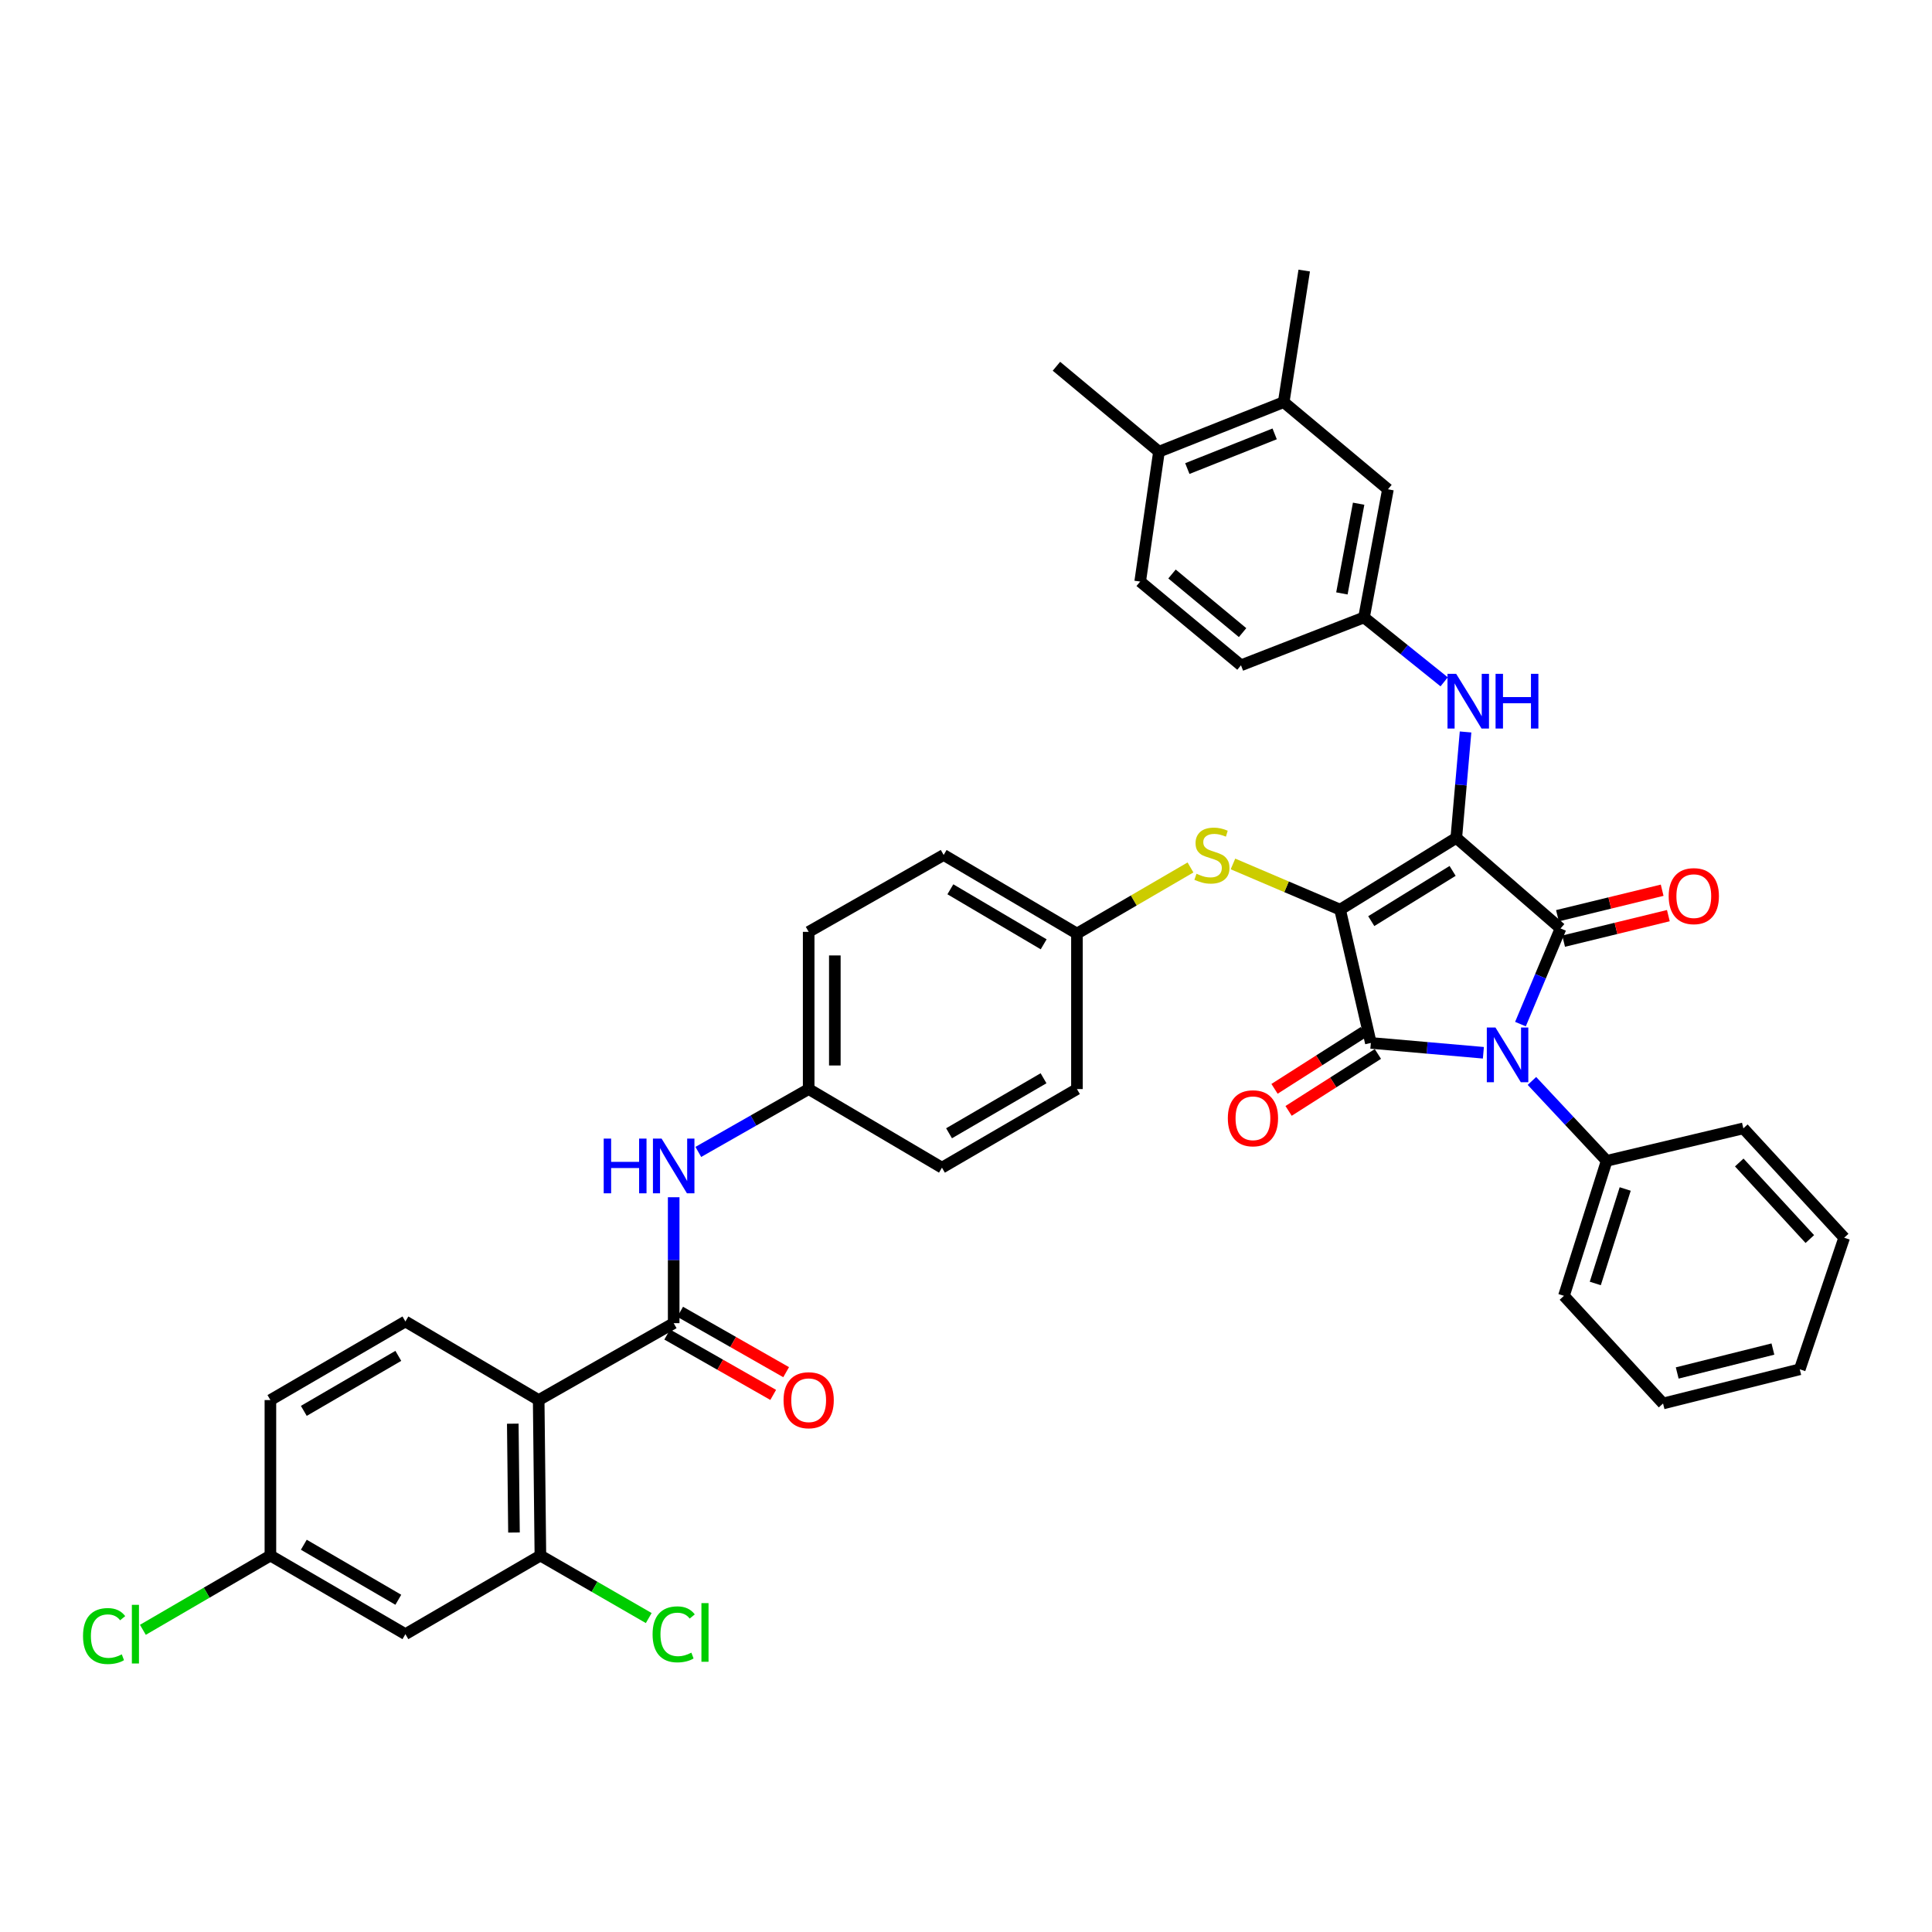 <?xml version='1.0' encoding='iso-8859-1'?>
<svg version='1.1' baseProfile='full'
              xmlns='http://www.w3.org/2000/svg'
                      xmlns:rdkit='http://www.rdkit.org/xml'
                      xmlns:xlink='http://www.w3.org/1999/xlink'
                  xml:space='preserve'
width='1000px' height='1000px' viewBox='0 0 1000 1000'>
<!-- END OF HEADER -->
<rect style='opacity:1.0;fill:#FFFFFF;stroke:none' width='1000' height='1000' x='0' y='0'> </rect>
<path class='bond-0' d='M 348.698,619.691 L 348.698,652.279' style='fill:none;fill-rule:evenodd;stroke:#0000FF;stroke-width:6px;stroke-linecap:butt;stroke-linejoin:miter;stroke-opacity:1' />
<path class='bond-0' d='M 348.698,652.279 L 348.698,684.867' style='fill:none;fill-rule:evenodd;stroke:#000000;stroke-width:6px;stroke-linecap:butt;stroke-linejoin:miter;stroke-opacity:1' />
<path class='bond-1' d='M 361.448,596.234 L 390.007,579.966' style='fill:none;fill-rule:evenodd;stroke:#0000FF;stroke-width:6px;stroke-linecap:butt;stroke-linejoin:miter;stroke-opacity:1' />
<path class='bond-1' d='M 390.007,579.966 L 418.567,563.699' style='fill:none;fill-rule:evenodd;stroke:#000000;stroke-width:6px;stroke-linecap:butt;stroke-linejoin:miter;stroke-opacity:1' />
<path class='bond-2' d='M 345.347,690.749 L 372.776,706.376' style='fill:none;fill-rule:evenodd;stroke:#000000;stroke-width:6px;stroke-linecap:butt;stroke-linejoin:miter;stroke-opacity:1' />
<path class='bond-2' d='M 372.776,706.376 L 400.206,722.002' style='fill:none;fill-rule:evenodd;stroke:#FF0000;stroke-width:6px;stroke-linecap:butt;stroke-linejoin:miter;stroke-opacity:1' />
<path class='bond-2' d='M 352.049,678.985 L 379.478,694.612' style='fill:none;fill-rule:evenodd;stroke:#000000;stroke-width:6px;stroke-linecap:butt;stroke-linejoin:miter;stroke-opacity:1' />
<path class='bond-2' d='M 379.478,694.612 L 406.908,710.238' style='fill:none;fill-rule:evenodd;stroke:#FF0000;stroke-width:6px;stroke-linecap:butt;stroke-linejoin:miter;stroke-opacity:1' />
<path class='bond-3' d='M 348.698,684.867 L 278.82,724.672' style='fill:none;fill-rule:evenodd;stroke:#000000;stroke-width:6px;stroke-linecap:butt;stroke-linejoin:miter;stroke-opacity:1' />
<path class='bond-4' d='M 693.631,470.827 L 753.775,433.685' style='fill:none;fill-rule:evenodd;stroke:#000000;stroke-width:6px;stroke-linecap:butt;stroke-linejoin:miter;stroke-opacity:1' />
<path class='bond-4' d='M 709.766,476.776 L 751.867,450.776' style='fill:none;fill-rule:evenodd;stroke:#000000;stroke-width:6px;stroke-linecap:butt;stroke-linejoin:miter;stroke-opacity:1' />
<path class='bond-5' d='M 693.631,470.827 L 709.554,539.817' style='fill:none;fill-rule:evenodd;stroke:#000000;stroke-width:6px;stroke-linecap:butt;stroke-linejoin:miter;stroke-opacity:1' />
<path class='bond-6' d='M 693.631,470.827 L 665.905,459' style='fill:none;fill-rule:evenodd;stroke:#000000;stroke-width:6px;stroke-linecap:butt;stroke-linejoin:miter;stroke-opacity:1' />
<path class='bond-6' d='M 665.905,459 L 638.179,447.173' style='fill:none;fill-rule:evenodd;stroke:#CCCC00;stroke-width:6px;stroke-linecap:butt;stroke-linejoin:miter;stroke-opacity:1' />
<path class='bond-7' d='M 753.775,433.685 L 807.728,480.561' style='fill:none;fill-rule:evenodd;stroke:#000000;stroke-width:6px;stroke-linecap:butt;stroke-linejoin:miter;stroke-opacity:1' />
<path class='bond-8' d='M 753.775,433.685 L 756.173,406.274' style='fill:none;fill-rule:evenodd;stroke:#000000;stroke-width:6px;stroke-linecap:butt;stroke-linejoin:miter;stroke-opacity:1' />
<path class='bond-8' d='M 756.173,406.274 L 758.571,378.863' style='fill:none;fill-rule:evenodd;stroke:#0000FF;stroke-width:6px;stroke-linecap:butt;stroke-linejoin:miter;stroke-opacity:1' />
<path class='bond-9' d='M 807.728,480.561 L 797.357,505.317' style='fill:none;fill-rule:evenodd;stroke:#000000;stroke-width:6px;stroke-linecap:butt;stroke-linejoin:miter;stroke-opacity:1' />
<path class='bond-9' d='M 797.357,505.317 L 786.986,530.074' style='fill:none;fill-rule:evenodd;stroke:#0000FF;stroke-width:6px;stroke-linecap:butt;stroke-linejoin:miter;stroke-opacity:1' />
<path class='bond-10' d='M 809.33,487.138 L 836.434,480.536' style='fill:none;fill-rule:evenodd;stroke:#000000;stroke-width:6px;stroke-linecap:butt;stroke-linejoin:miter;stroke-opacity:1' />
<path class='bond-10' d='M 836.434,480.536 L 863.537,473.933' style='fill:none;fill-rule:evenodd;stroke:#FF0000;stroke-width:6px;stroke-linecap:butt;stroke-linejoin:miter;stroke-opacity:1' />
<path class='bond-10' d='M 806.126,473.983 L 833.23,467.381' style='fill:none;fill-rule:evenodd;stroke:#000000;stroke-width:6px;stroke-linecap:butt;stroke-linejoin:miter;stroke-opacity:1' />
<path class='bond-10' d='M 833.23,467.381 L 860.333,460.779' style='fill:none;fill-rule:evenodd;stroke:#FF0000;stroke-width:6px;stroke-linecap:butt;stroke-linejoin:miter;stroke-opacity:1' />
<path class='bond-11' d='M 792.929,559.496 L 812.269,580.172' style='fill:none;fill-rule:evenodd;stroke:#0000FF;stroke-width:6px;stroke-linecap:butt;stroke-linejoin:miter;stroke-opacity:1' />
<path class='bond-11' d='M 812.269,580.172 L 831.61,600.849' style='fill:none;fill-rule:evenodd;stroke:#000000;stroke-width:6px;stroke-linecap:butt;stroke-linejoin:miter;stroke-opacity:1' />
<path class='bond-12' d='M 767.796,544.912 L 738.675,542.365' style='fill:none;fill-rule:evenodd;stroke:#0000FF;stroke-width:6px;stroke-linecap:butt;stroke-linejoin:miter;stroke-opacity:1' />
<path class='bond-12' d='M 738.675,542.365 L 709.554,539.817' style='fill:none;fill-rule:evenodd;stroke:#000000;stroke-width:6px;stroke-linecap:butt;stroke-linejoin:miter;stroke-opacity:1' />
<path class='bond-13' d='M 705.914,534.109 L 682.803,548.846' style='fill:none;fill-rule:evenodd;stroke:#000000;stroke-width:6px;stroke-linecap:butt;stroke-linejoin:miter;stroke-opacity:1' />
<path class='bond-13' d='M 682.803,548.846 L 659.692,563.583' style='fill:none;fill-rule:evenodd;stroke:#FF0000;stroke-width:6px;stroke-linecap:butt;stroke-linejoin:miter;stroke-opacity:1' />
<path class='bond-13' d='M 713.194,545.525 L 690.083,560.262' style='fill:none;fill-rule:evenodd;stroke:#000000;stroke-width:6px;stroke-linecap:butt;stroke-linejoin:miter;stroke-opacity:1' />
<path class='bond-13' d='M 690.083,560.262 L 666.972,574.999' style='fill:none;fill-rule:evenodd;stroke:#FF0000;stroke-width:6px;stroke-linecap:butt;stroke-linejoin:miter;stroke-opacity:1' />
<path class='bond-14' d='M 747.495,352.911 L 726.753,336.249' style='fill:none;fill-rule:evenodd;stroke:#0000FF;stroke-width:6px;stroke-linecap:butt;stroke-linejoin:miter;stroke-opacity:1' />
<path class='bond-14' d='M 726.753,336.249 L 706.011,319.587' style='fill:none;fill-rule:evenodd;stroke:#000000;stroke-width:6px;stroke-linecap:butt;stroke-linejoin:miter;stroke-opacity:1' />
<path class='bond-15' d='M 616.195,448.995 L 586.811,466.105' style='fill:none;fill-rule:evenodd;stroke:#CCCC00;stroke-width:6px;stroke-linecap:butt;stroke-linejoin:miter;stroke-opacity:1' />
<path class='bond-15' d='M 586.811,466.105 L 557.426,483.216' style='fill:none;fill-rule:evenodd;stroke:#000000;stroke-width:6px;stroke-linecap:butt;stroke-linejoin:miter;stroke-opacity:1' />
<path class='bond-16' d='M 557.426,483.216 L 488.437,442.531' style='fill:none;fill-rule:evenodd;stroke:#000000;stroke-width:6px;stroke-linecap:butt;stroke-linejoin:miter;stroke-opacity:1' />
<path class='bond-16' d='M 540.2,488.775 L 491.908,460.296' style='fill:none;fill-rule:evenodd;stroke:#000000;stroke-width:6px;stroke-linecap:butt;stroke-linejoin:miter;stroke-opacity:1' />
<path class='bond-17' d='M 557.426,483.216 L 557.426,563.699' style='fill:none;fill-rule:evenodd;stroke:#000000;stroke-width:6px;stroke-linecap:butt;stroke-linejoin:miter;stroke-opacity:1' />
<path class='bond-18' d='M 418.567,563.699 L 487.557,604.384' style='fill:none;fill-rule:evenodd;stroke:#000000;stroke-width:6px;stroke-linecap:butt;stroke-linejoin:miter;stroke-opacity:1' />
<path class='bond-19' d='M 418.567,563.699 L 418.567,482.328' style='fill:none;fill-rule:evenodd;stroke:#000000;stroke-width:6px;stroke-linecap:butt;stroke-linejoin:miter;stroke-opacity:1' />
<path class='bond-19' d='M 432.106,551.493 L 432.106,494.534' style='fill:none;fill-rule:evenodd;stroke:#000000;stroke-width:6px;stroke-linecap:butt;stroke-linejoin:miter;stroke-opacity:1' />
<path class='bond-20' d='M 488.437,442.531 L 418.567,482.328' style='fill:none;fill-rule:evenodd;stroke:#000000;stroke-width:6px;stroke-linecap:butt;stroke-linejoin:miter;stroke-opacity:1' />
<path class='bond-21' d='M 664.446,208.145 L 599.879,233.794' style='fill:none;fill-rule:evenodd;stroke:#000000;stroke-width:6px;stroke-linecap:butt;stroke-linejoin:miter;stroke-opacity:1' />
<path class='bond-21' d='M 659.76,224.575 L 614.563,242.529' style='fill:none;fill-rule:evenodd;stroke:#000000;stroke-width:6px;stroke-linecap:butt;stroke-linejoin:miter;stroke-opacity:1' />
<path class='bond-22' d='M 664.446,208.145 L 718.4,253.253' style='fill:none;fill-rule:evenodd;stroke:#000000;stroke-width:6px;stroke-linecap:butt;stroke-linejoin:miter;stroke-opacity:1' />
<path class='bond-23' d='M 664.446,208.145 L 675.059,140.043' style='fill:none;fill-rule:evenodd;stroke:#000000;stroke-width:6px;stroke-linecap:butt;stroke-linejoin:miter;stroke-opacity:1' />
<path class='bond-24' d='M 599.879,233.794 L 590.154,301.016' style='fill:none;fill-rule:evenodd;stroke:#000000;stroke-width:6px;stroke-linecap:butt;stroke-linejoin:miter;stroke-opacity:1' />
<path class='bond-25' d='M 599.879,233.794 L 546.813,189.574' style='fill:none;fill-rule:evenodd;stroke:#000000;stroke-width:6px;stroke-linecap:butt;stroke-linejoin:miter;stroke-opacity:1' />
<path class='bond-26' d='M 718.4,253.253 L 706.011,319.587' style='fill:none;fill-rule:evenodd;stroke:#000000;stroke-width:6px;stroke-linecap:butt;stroke-linejoin:miter;stroke-opacity:1' />
<path class='bond-26' d='M 703.232,260.718 L 694.561,307.152' style='fill:none;fill-rule:evenodd;stroke:#000000;stroke-width:6px;stroke-linecap:butt;stroke-linejoin:miter;stroke-opacity:1' />
<path class='bond-27' d='M 831.61,600.849 L 809.496,670.718' style='fill:none;fill-rule:evenodd;stroke:#000000;stroke-width:6px;stroke-linecap:butt;stroke-linejoin:miter;stroke-opacity:1' />
<path class='bond-27' d='M 841.201,615.415 L 825.721,664.323' style='fill:none;fill-rule:evenodd;stroke:#000000;stroke-width:6px;stroke-linecap:butt;stroke-linejoin:miter;stroke-opacity:1' />
<path class='bond-28' d='M 831.61,600.849 L 902.359,584.037' style='fill:none;fill-rule:evenodd;stroke:#000000;stroke-width:6px;stroke-linecap:butt;stroke-linejoin:miter;stroke-opacity:1' />
<path class='bond-29' d='M 809.496,670.718 L 860.794,726.44' style='fill:none;fill-rule:evenodd;stroke:#000000;stroke-width:6px;stroke-linecap:butt;stroke-linejoin:miter;stroke-opacity:1' />
<path class='bond-30' d='M 902.359,584.037 L 954.545,640.646' style='fill:none;fill-rule:evenodd;stroke:#000000;stroke-width:6px;stroke-linecap:butt;stroke-linejoin:miter;stroke-opacity:1' />
<path class='bond-30' d='M 900.233,601.706 L 936.763,641.332' style='fill:none;fill-rule:evenodd;stroke:#000000;stroke-width:6px;stroke-linecap:butt;stroke-linejoin:miter;stroke-opacity:1' />
<path class='bond-31' d='M 860.794,726.44 L 931.551,708.748' style='fill:none;fill-rule:evenodd;stroke:#000000;stroke-width:6px;stroke-linecap:butt;stroke-linejoin:miter;stroke-opacity:1' />
<path class='bond-31' d='M 868.124,710.651 L 917.654,698.267' style='fill:none;fill-rule:evenodd;stroke:#000000;stroke-width:6px;stroke-linecap:butt;stroke-linejoin:miter;stroke-opacity:1' />
<path class='bond-32' d='M 954.545,640.646 L 931.551,708.748' style='fill:none;fill-rule:evenodd;stroke:#000000;stroke-width:6px;stroke-linecap:butt;stroke-linejoin:miter;stroke-opacity:1' />
<path class='bond-33' d='M 590.154,301.016 L 642.332,344.357' style='fill:none;fill-rule:evenodd;stroke:#000000;stroke-width:6px;stroke-linecap:butt;stroke-linejoin:miter;stroke-opacity:1' />
<path class='bond-33' d='M 606.631,297.102 L 643.156,327.44' style='fill:none;fill-rule:evenodd;stroke:#000000;stroke-width:6px;stroke-linecap:butt;stroke-linejoin:miter;stroke-opacity:1' />
<path class='bond-34' d='M 706.011,319.587 L 642.332,344.357' style='fill:none;fill-rule:evenodd;stroke:#000000;stroke-width:6px;stroke-linecap:butt;stroke-linejoin:miter;stroke-opacity:1' />
<path class='bond-35' d='M 557.426,563.699 L 487.557,604.384' style='fill:none;fill-rule:evenodd;stroke:#000000;stroke-width:6px;stroke-linecap:butt;stroke-linejoin:miter;stroke-opacity:1' />
<path class='bond-35' d='M 540.133,558.101 L 491.224,586.581' style='fill:none;fill-rule:evenodd;stroke:#000000;stroke-width:6px;stroke-linecap:butt;stroke-linejoin:miter;stroke-opacity:1' />
<path class='bond-36' d='M 278.82,724.672 L 279.708,805.155' style='fill:none;fill-rule:evenodd;stroke:#000000;stroke-width:6px;stroke-linecap:butt;stroke-linejoin:miter;stroke-opacity:1' />
<path class='bond-36' d='M 265.415,736.894 L 266.036,793.232' style='fill:none;fill-rule:evenodd;stroke:#000000;stroke-width:6px;stroke-linecap:butt;stroke-linejoin:miter;stroke-opacity:1' />
<path class='bond-37' d='M 278.82,724.672 L 209.838,683.987' style='fill:none;fill-rule:evenodd;stroke:#000000;stroke-width:6px;stroke-linecap:butt;stroke-linejoin:miter;stroke-opacity:1' />
<path class='bond-38' d='M 279.708,805.155 L 209.838,845.84' style='fill:none;fill-rule:evenodd;stroke:#000000;stroke-width:6px;stroke-linecap:butt;stroke-linejoin:miter;stroke-opacity:1' />
<path class='bond-39' d='M 279.708,805.155 L 307.747,821.33' style='fill:none;fill-rule:evenodd;stroke:#000000;stroke-width:6px;stroke-linecap:butt;stroke-linejoin:miter;stroke-opacity:1' />
<path class='bond-39' d='M 307.747,821.33 L 335.786,837.504' style='fill:none;fill-rule:evenodd;stroke:#00CC00;stroke-width:6px;stroke-linecap:butt;stroke-linejoin:miter;stroke-opacity:1' />
<path class='bond-40' d='M 209.838,683.987 L 139.961,724.672' style='fill:none;fill-rule:evenodd;stroke:#000000;stroke-width:6px;stroke-linecap:butt;stroke-linejoin:miter;stroke-opacity:1' />
<path class='bond-40' d='M 206.169,701.79 L 157.255,730.27' style='fill:none;fill-rule:evenodd;stroke:#000000;stroke-width:6px;stroke-linecap:butt;stroke-linejoin:miter;stroke-opacity:1' />
<path class='bond-41' d='M 209.838,845.84 L 139.961,805.155' style='fill:none;fill-rule:evenodd;stroke:#000000;stroke-width:6px;stroke-linecap:butt;stroke-linejoin:miter;stroke-opacity:1' />
<path class='bond-41' d='M 206.169,828.037 L 157.255,799.557' style='fill:none;fill-rule:evenodd;stroke:#000000;stroke-width:6px;stroke-linecap:butt;stroke-linejoin:miter;stroke-opacity:1' />
<path class='bond-42' d='M 139.961,805.155 L 139.961,724.672' style='fill:none;fill-rule:evenodd;stroke:#000000;stroke-width:6px;stroke-linecap:butt;stroke-linejoin:miter;stroke-opacity:1' />
<path class='bond-43' d='M 139.961,805.155 L 106.957,824.373' style='fill:none;fill-rule:evenodd;stroke:#000000;stroke-width:6px;stroke-linecap:butt;stroke-linejoin:miter;stroke-opacity:1' />
<path class='bond-43' d='M 106.957,824.373 L 73.953,843.592' style='fill:none;fill-rule:evenodd;stroke:#00CC00;stroke-width:6px;stroke-linecap:butt;stroke-linejoin:miter;stroke-opacity:1' />
<path  class='atom-0' d='M 312.478 589.336
L 316.318 589.336
L 316.318 601.376
L 330.798 601.376
L 330.798 589.336
L 334.638 589.336
L 334.638 617.656
L 330.798 617.656
L 330.798 604.576
L 316.318 604.576
L 316.318 617.656
L 312.478 617.656
L 312.478 589.336
' fill='#0000FF'/>
<path  class='atom-0' d='M 342.438 589.336
L 351.718 604.336
Q 352.638 605.816, 354.118 608.496
Q 355.598 611.176, 355.678 611.336
L 355.678 589.336
L 359.438 589.336
L 359.438 617.656
L 355.558 617.656
L 345.598 601.256
Q 344.438 599.336, 343.198 597.136
Q 341.998 594.936, 341.638 594.256
L 341.638 617.656
L 337.958 617.656
L 337.958 589.336
L 342.438 589.336
' fill='#0000FF'/>
<path  class='atom-2' d='M 405.567 724.752
Q 405.567 717.952, 408.927 714.152
Q 412.287 710.352, 418.567 710.352
Q 424.847 710.352, 428.207 714.152
Q 431.567 717.952, 431.567 724.752
Q 431.567 731.632, 428.167 735.552
Q 424.767 739.432, 418.567 739.432
Q 412.327 739.432, 408.927 735.552
Q 405.567 731.672, 405.567 724.752
M 418.567 736.232
Q 422.887 736.232, 425.207 733.352
Q 427.567 730.432, 427.567 724.752
Q 427.567 719.192, 425.207 716.392
Q 422.887 713.552, 418.567 713.552
Q 414.247 713.552, 411.887 716.352
Q 409.567 719.152, 409.567 724.752
Q 409.567 730.472, 411.887 733.352
Q 414.247 736.232, 418.567 736.232
' fill='#FF0000'/>
<path  class='atom-6' d='M 774.051 531.847
L 783.331 546.847
Q 784.251 548.327, 785.731 551.007
Q 787.211 553.687, 787.291 553.847
L 787.291 531.847
L 791.051 531.847
L 791.051 560.167
L 787.171 560.167
L 777.211 543.767
Q 776.051 541.847, 774.811 539.647
Q 773.611 537.447, 773.251 536.767
L 773.251 560.167
L 769.571 560.167
L 769.571 531.847
L 774.051 531.847
' fill='#0000FF'/>
<path  class='atom-8' d='M 753.705 348.768
L 762.985 363.768
Q 763.905 365.248, 765.385 367.928
Q 766.865 370.608, 766.945 370.768
L 766.945 348.768
L 770.705 348.768
L 770.705 377.088
L 766.825 377.088
L 756.865 360.688
Q 755.705 358.768, 754.465 356.568
Q 753.265 354.368, 752.905 353.688
L 752.905 377.088
L 749.225 377.088
L 749.225 348.768
L 753.705 348.768
' fill='#0000FF'/>
<path  class='atom-8' d='M 774.105 348.768
L 777.945 348.768
L 777.945 360.808
L 792.425 360.808
L 792.425 348.768
L 796.265 348.768
L 796.265 377.088
L 792.425 377.088
L 792.425 364.008
L 777.945 364.008
L 777.945 377.088
L 774.105 377.088
L 774.105 348.768
' fill='#0000FF'/>
<path  class='atom-9' d='M 619.296 452.251
Q 619.616 452.371, 620.936 452.931
Q 622.256 453.491, 623.696 453.851
Q 625.176 454.171, 626.616 454.171
Q 629.296 454.171, 630.856 452.891
Q 632.416 451.571, 632.416 449.291
Q 632.416 447.731, 631.616 446.771
Q 630.856 445.811, 629.656 445.291
Q 628.456 444.771, 626.456 444.171
Q 623.936 443.411, 622.416 442.691
Q 620.936 441.971, 619.856 440.451
Q 618.816 438.931, 618.816 436.371
Q 618.816 432.811, 621.216 430.611
Q 623.656 428.411, 628.456 428.411
Q 631.736 428.411, 635.456 429.971
L 634.536 433.051
Q 631.136 431.651, 628.576 431.651
Q 625.816 431.651, 624.296 432.811
Q 622.776 433.931, 622.816 435.891
Q 622.816 437.411, 623.576 438.331
Q 624.376 439.251, 625.496 439.771
Q 626.656 440.291, 628.576 440.891
Q 631.136 441.691, 632.656 442.491
Q 634.176 443.291, 635.256 444.931
Q 636.376 446.531, 636.376 449.291
Q 636.376 453.211, 633.736 455.331
Q 631.136 457.411, 626.776 457.411
Q 624.256 457.411, 622.336 456.851
Q 620.456 456.331, 618.216 455.411
L 619.296 452.251
' fill='#CCCC00'/>
<path  class='atom-10' d='M 635.523 578.815
Q 635.523 572.015, 638.883 568.215
Q 642.243 564.415, 648.523 564.415
Q 654.803 564.415, 658.163 568.215
Q 661.523 572.015, 661.523 578.815
Q 661.523 585.695, 658.123 589.615
Q 654.723 593.495, 648.523 593.495
Q 642.283 593.495, 638.883 589.615
Q 635.523 585.735, 635.523 578.815
M 648.523 590.295
Q 652.843 590.295, 655.163 587.415
Q 657.523 584.495, 657.523 578.815
Q 657.523 573.255, 655.163 570.455
Q 652.843 567.615, 648.523 567.615
Q 644.203 567.615, 641.843 570.415
Q 639.523 573.215, 639.523 578.815
Q 639.523 584.535, 641.843 587.415
Q 644.203 590.295, 648.523 590.295
' fill='#FF0000'/>
<path  class='atom-11' d='M 863.71 463.837
Q 863.71 457.037, 867.07 453.237
Q 870.43 449.437, 876.71 449.437
Q 882.99 449.437, 886.35 453.237
Q 889.71 457.037, 889.71 463.837
Q 889.71 470.717, 886.31 474.637
Q 882.91 478.517, 876.71 478.517
Q 870.47 478.517, 867.07 474.637
Q 863.71 470.757, 863.71 463.837
M 876.71 475.317
Q 881.03 475.317, 883.35 472.437
Q 885.71 469.517, 885.71 463.837
Q 885.71 458.277, 883.35 455.477
Q 881.03 452.637, 876.71 452.637
Q 872.39 452.637, 870.03 455.437
Q 867.71 458.237, 867.71 463.837
Q 867.71 469.557, 870.03 472.437
Q 872.39 475.317, 876.71 475.317
' fill='#FF0000'/>
<path  class='atom-37' d='M 337.778 845.932
Q 337.778 838.892, 341.058 835.212
Q 344.378 831.492, 350.658 831.492
Q 356.498 831.492, 359.618 835.612
L 356.978 837.772
Q 354.698 834.772, 350.658 834.772
Q 346.378 834.772, 344.098 837.652
Q 341.858 840.492, 341.858 845.932
Q 341.858 851.532, 344.178 854.412
Q 346.538 857.292, 351.098 857.292
Q 354.218 857.292, 357.858 855.412
L 358.978 858.412
Q 357.498 859.372, 355.258 859.932
Q 353.018 860.492, 350.538 860.492
Q 344.378 860.492, 341.058 856.732
Q 337.778 852.972, 337.778 845.932
' fill='#00CC00'/>
<path  class='atom-37' d='M 363.058 829.772
L 366.738 829.772
L 366.738 860.132
L 363.058 860.132
L 363.058 829.772
' fill='#00CC00'/>
<path  class='atom-39' d='M 42.971 846.82
Q 42.971 839.78, 46.251 836.1
Q 49.571 832.38, 55.851 832.38
Q 61.691 832.38, 64.811 836.5
L 62.171 838.66
Q 59.891 835.66, 55.851 835.66
Q 51.571 835.66, 49.291 838.54
Q 47.051 841.38, 47.051 846.82
Q 47.051 852.42, 49.371 855.3
Q 51.731 858.18, 56.291 858.18
Q 59.411 858.18, 63.051 856.3
L 64.171 859.3
Q 62.691 860.26, 60.451 860.82
Q 58.211 861.38, 55.731 861.38
Q 49.571 861.38, 46.251 857.62
Q 42.971 853.86, 42.971 846.82
' fill='#00CC00'/>
<path  class='atom-39' d='M 68.251 830.66
L 71.931 830.66
L 71.931 861.02
L 68.251 861.02
L 68.251 830.66
' fill='#00CC00'/>
</svg>
